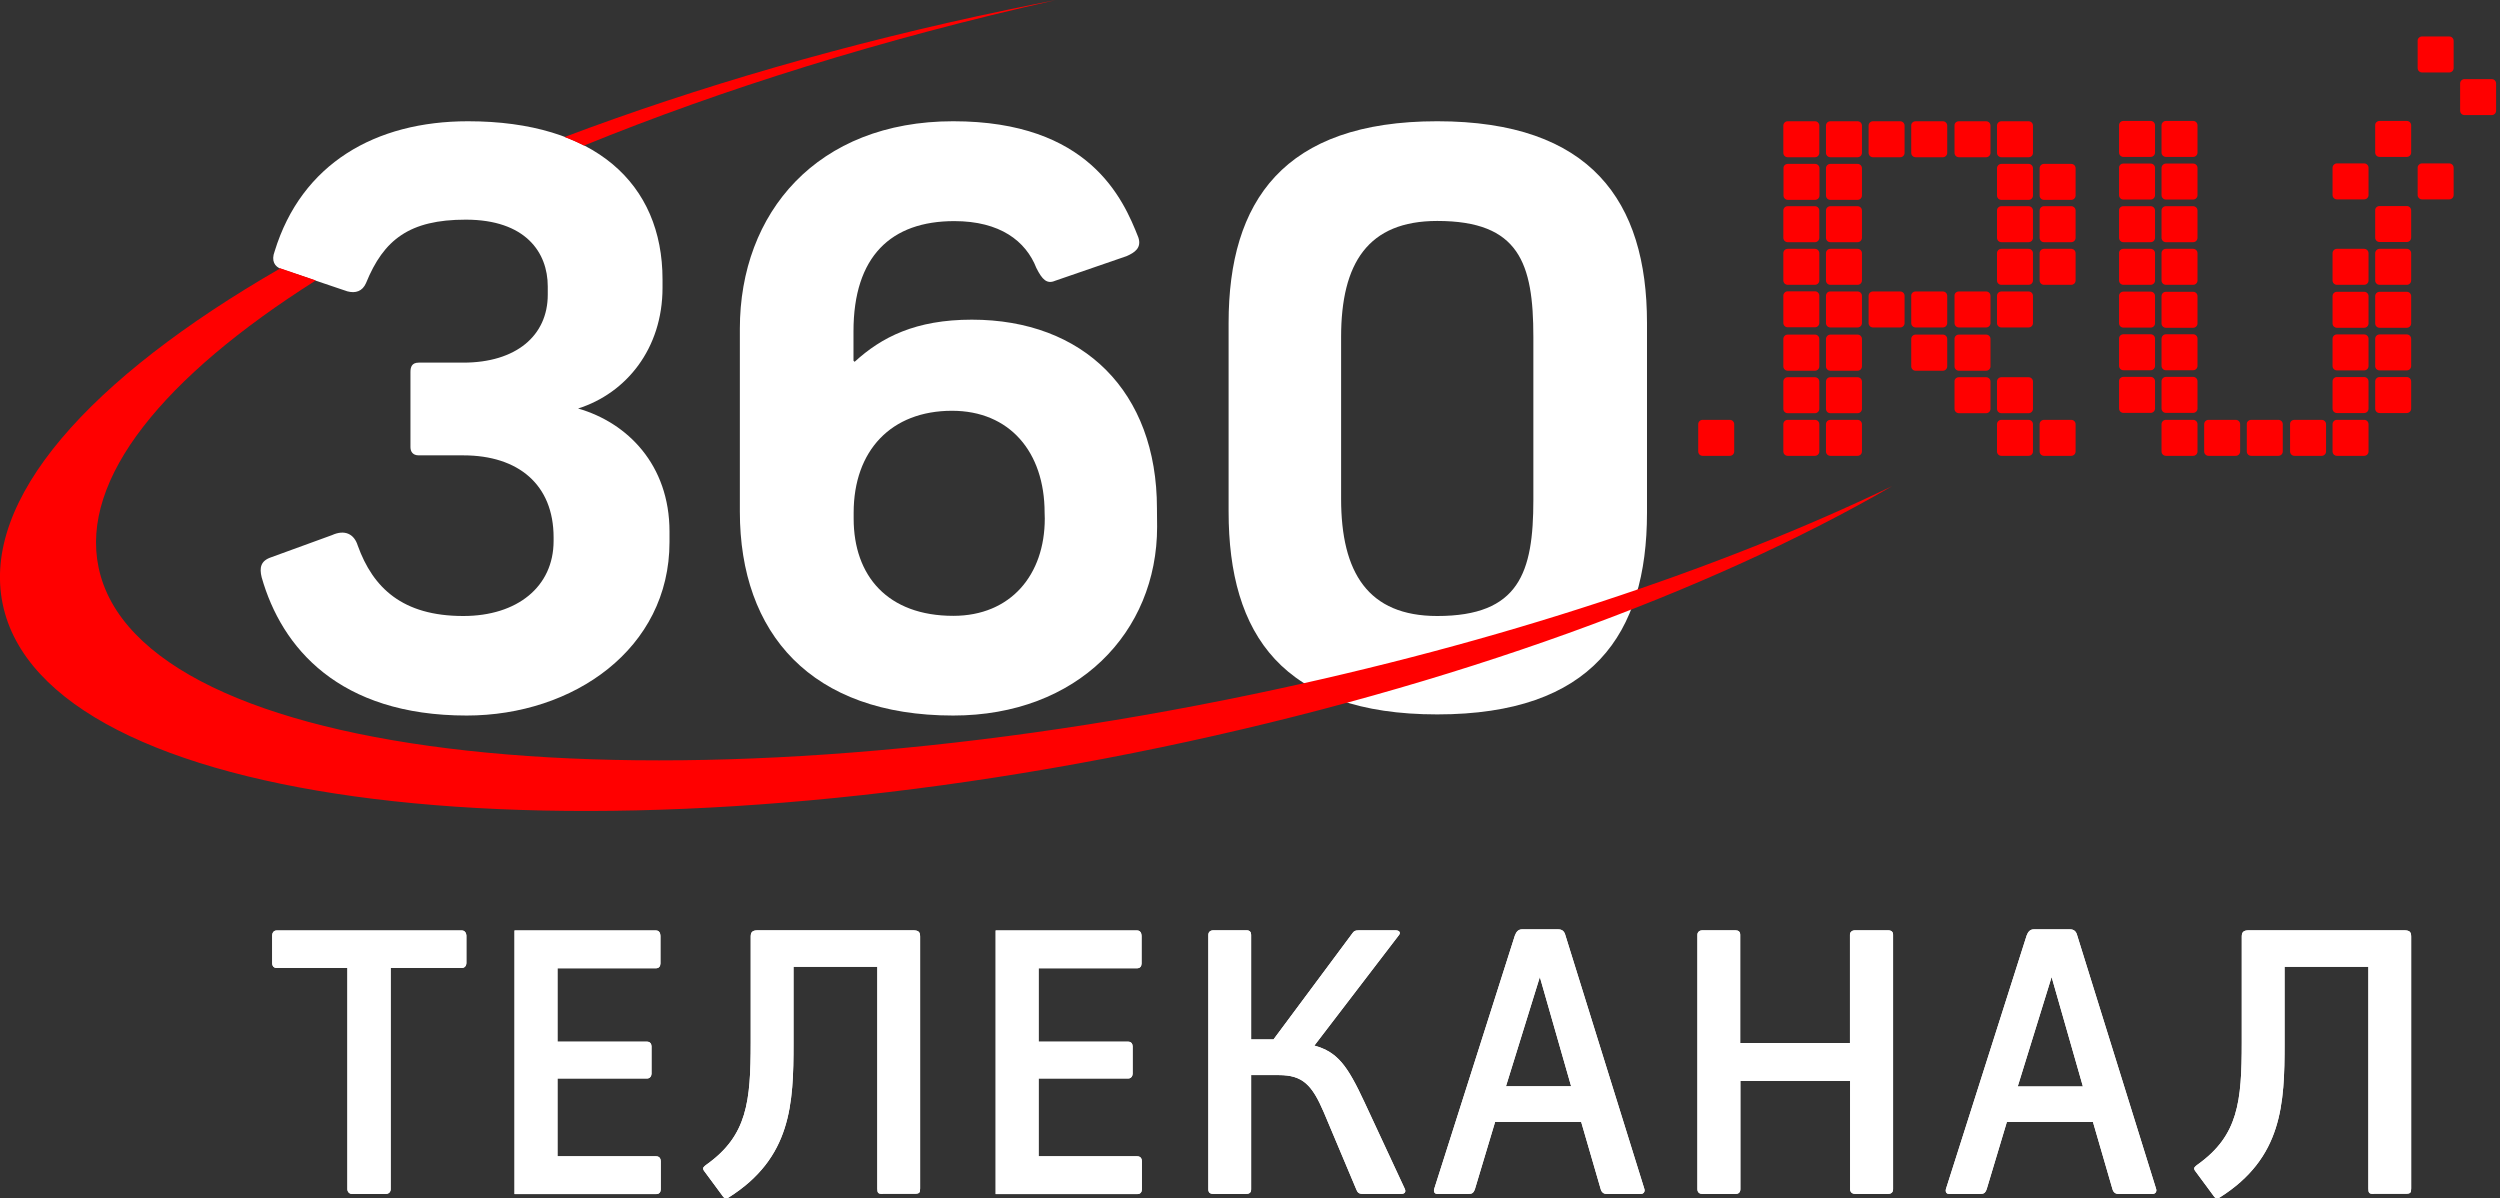 <?xml version="1.0" encoding="UTF-8"?> <svg xmlns="http://www.w3.org/2000/svg" xmlns:xlink="http://www.w3.org/1999/xlink" version="1.1" id="a" x="0px" y="0px" viewBox="0 0 1542.2 739.3" style="enable-background:new 0 0 1542.2 739.3;" xml:space="preserve"><rect x="0" y="0" width="1542.2" height="739.3" fill="#333333" stroke="none"/> <style type="text/css"> .st0{fill:#FFFFFF;} .st1{fill:#FF0000;} .st2{display:none;fill:#191919;} </style> <path id="b" class="st0" d="M413,334.4c0,65.8-59.3,107-125.1,107c-78.8,0-114.2-41.9-126.5-85.3c-1.4-5.8-0.7-10.1,5.8-12.3 l37.6-13.7c7.9-3.6,13.7-0.7,15.9,6.5c9.4,26,27.5,43.4,65.1,43.4c33.3,0,55.7-18.1,55.7-46.3v-2.2c0-32.5-21.7-50.6-55.7-50.6 h-27.5c-3.6,0-5.1-2.2-5.1-5.1v-46.3c0-2.9,0.7-5.8,5.1-5.8h27.5c32.5,0,52.1-16.6,52.1-41.9v-5.1c0-21-13.7-41.2-50.6-41.2 c-34.7,0-50.6,12.3-61.5,39.1c-2.2,5.1-6.5,6.5-11.6,5.1L173.7,166c-4.3-1.4-6.5-5.1-4.3-10.9c16.6-54.2,62.2-80.3,119.3-80.3 c78.1,0,120,38.3,120,97.6v5.1c0,37.6-22.4,65.1-52.1,74.5c30.4,8.7,56.4,34.7,56.4,75.9L413,334.4L413,334.4L413,334.4z"></path> <path id="c" class="st0" d="M713.8,325c0,65.1-49.2,116.4-125.8,116.4c-87.5,0-131.6-50.6-131.6-125.8V202.8 c0-71.6,47.7-128,131.6-128s104.8,47.7,114.2,71.6c2.2,6.5-2.2,9.4-7.2,11.6l-44.1,15.2c-5.1,2.2-8-0.7-11.6-7.9 c-6.5-16.6-22.4-28.9-50.6-28.9c-39,0-62.2,21.7-62.2,68v18.1l0.7,0.7c16.6-15.2,37.6-26,72.3-26c68.7,0,114.2,44.1,114.2,116.4 L713.8,325L713.8,325z M644.4,316.3c0-37.6-21.7-62.9-57.1-62.9c-37.6,0-60.7,24.6-60.7,62.9v3.6c0,35.4,21,60,61.5,60 c35.4,0,56.4-25.3,56.4-60L644.4,316.3L644.4,316.3L644.4,316.3z"></path> <path id="d" class="st0" d="M1016,316.3c0,75.2-34,124.4-129.4,124.4s-128.7-49.2-128.7-125.1V199.2c0-75.2,34-124.4,128.7-124.4 S1016,124,1016,199.2V316.3z M945.9,207.9c0-45.6-8.7-71.6-59.3-71.6c-42.7,0-59.3,26-59.3,71.6v99.8c0,45.5,16.6,72.3,59.3,72.3 c50.6,0,59.3-26.8,59.3-71.6V207.9L945.9,207.9z"></path> <g> <path class="st1" d="M651.5,0c-10,1.9-20.1,4-30.3,6.1C522.3,26.7,430,53.7,348.3,84.5c4.2,1.6,8.2,3.4,12,5.3 C445.4,55.1,544.2,24.1,651.5,0z"></path> <path class="st1" d="M773.2,428.2c-368.4,77-687.4,42-712.4-78.2c-11.4-54.6,40-117.5,134-177l-21.1-7.2c-0.2-0.1-0.5-0.2-0.7-0.3 C54.9,233.5-11.8,308.2,1.7,372.8C27.9,498.4,347.8,537.9,716.2,461c180.5-37.7,339.2-96.3,451-161.1 C1061,351,924.7,396.6,773.2,428.2L773.2,428.2z"></path> </g> <g> <path class="st1" d="M1309.9,74.6h16.8c1.5,0,2.7,1.2,2.7,2.7v16.8c0,1.5-1.2,2.7-2.7,2.7h-16.8c-1.5,0-2.7-1.2-2.7-2.7V77.4 C1307.1,75.9,1308.3,74.6,1309.9,74.6z M1309.9,100.9h16.8c1.5,0,2.7,1.2,2.7,2.7v16.8c0,1.5-1.2,2.7-2.7,2.7h-16.8 c-1.5,0-2.7-1.2-2.7-2.7v-16.8C1307.1,102.1,1308.3,100.9,1309.9,100.9z M1309.9,127.2h16.8c1.5,0,2.7,1.2,2.7,2.7v16.8 c0,1.5-1.2,2.7-2.7,2.7h-16.8c-1.5,0-2.7-1.2-2.7-2.7v-16.8C1307.1,128.4,1308.3,127.2,1309.9,127.2z M1309.9,153.5h16.8 c1.5,0,2.7,1.2,2.7,2.7V173c0,1.5-1.2,2.7-2.7,2.7h-16.8c-1.5,0-2.7-1.2-2.7-2.7v-16.8C1307.1,154.7,1308.3,153.5,1309.9,153.5 L1309.9,153.5z M1309.9,179.9h16.8c1.5,0,2.7,1.2,2.7,2.7v16.8c0,1.5-1.2,2.7-2.7,2.7h-16.8c-1.5,0-2.7-1.2-2.7-2.7v-16.8 C1307.1,181.2,1308.3,179.9,1309.9,179.9z M1309.9,206.2h16.8c1.5,0,2.7,1.2,2.7,2.7v16.8c0,1.5-1.2,2.7-2.7,2.7h-16.8 c-1.5,0-2.7-1.2-2.7-2.7V209C1307.1,207.5,1308.3,206.2,1309.9,206.2z M1336.1,74.6h16.8c1.5,0,2.7,1.2,2.7,2.7v16.8 c0,1.5-1.2,2.7-2.7,2.7h-16.8c-1.5,0-2.7-1.2-2.7-2.7V77.4C1333.4,75.9,1334.6,74.6,1336.1,74.6z M1336.1,100.9h16.8 c1.5,0,2.7,1.2,2.7,2.7v16.8c0,1.5-1.2,2.7-2.7,2.7h-16.8c-1.5,0-2.7-1.2-2.7-2.7v-16.8C1333.4,102.2,1334.6,100.9,1336.1,100.9z M1336.1,127.2h16.8c1.5,0,2.7,1.2,2.7,2.7v16.8c0,1.5-1.2,2.7-2.7,2.7h-16.8c-1.5,0-2.7-1.2-2.7-2.7v-16.8 C1333.4,128.4,1334.6,127.2,1336.1,127.2z M1336.1,153.5h16.8c1.5,0,2.7,1.2,2.7,2.7V173c0,1.5-1.2,2.7-2.7,2.7h-16.8 c-1.5,0-2.7-1.2-2.7-2.7v-16.8C1333.4,154.7,1334.6,153.5,1336.1,153.5L1336.1,153.5z M1336.1,180h16.8c1.5,0,2.7,1.2,2.7,2.7v16.8 c0,1.5-1.2,2.7-2.7,2.7h-16.8c-1.5,0-2.7-1.2-2.7-2.7v-16.8C1333.4,181.2,1334.6,180,1336.1,180z M1336.1,206.2h16.8 c1.5,0,2.7,1.2,2.7,2.7v16.8c0,1.5-1.2,2.7-2.7,2.7h-16.8c-1.5,0-2.7-1.2-2.7-2.7V209C1333.4,207.5,1334.6,206.2,1336.1,206.2z M1336.1,232.5h16.8c1.5,0,2.7,1.2,2.7,2.7V252c0,1.5-1.2,2.7-2.7,2.7h-16.8c-1.5,0-2.7-1.2-2.7-2.7v-16.8 C1333.4,233.8,1334.6,232.5,1336.1,232.5z M1309.9,232.5h16.8c1.5,0,2.7,1.2,2.7,2.7V252c0,1.5-1.2,2.7-2.7,2.7h-16.8 c-1.5,0-2.7-1.2-2.7-2.7v-16.8C1307.1,233.8,1308.3,232.5,1309.9,232.5z M1362.4,259h16.8c1.5,0,2.7,1.2,2.7,2.7v16.8 c0,1.5-1.2,2.7-2.7,2.7h-16.8c-1.5,0-2.7-1.2-2.7-2.7v-16.8C1359.7,260.2,1360.9,259,1362.4,259z M1336.1,259h16.8 c1.5,0,2.7,1.2,2.7,2.7v16.8c0,1.5-1.2,2.7-2.7,2.7h-16.8c-1.5,0-2.7-1.2-2.7-2.7v-16.8C1333.4,260.2,1334.6,259,1336.1,259z M1388.7,259h16.8c1.5,0,2.7,1.2,2.7,2.7v16.8c0,1.5-1.2,2.7-2.7,2.7h-16.8c-1.5,0-2.7-1.2-2.7-2.7v-16.8 C1385.9,260.2,1387.2,259,1388.7,259z M1415.4,259h16.8c1.5,0,2.7,1.2,2.7,2.7v16.8c0,1.5-1.2,2.7-2.7,2.7h-16.8 c-1.5,0-2.7-1.2-2.7-2.7v-16.8C1412.6,260.2,1413.8,259,1415.4,259z M1441.6,259h16.8c1.5,0,2.7,1.2,2.7,2.7v16.8 c0,1.5-1.2,2.7-2.7,2.7h-16.8c-1.5,0-2.7-1.2-2.7-2.7v-16.8C1438.9,260.2,1440.1,259,1441.6,259z M1441.6,153.5h16.8 c1.5,0,2.7,1.2,2.7,2.7V173c0,1.5-1.2,2.7-2.7,2.7h-16.8c-1.5,0-2.7-1.2-2.7-2.7v-16.8C1438.9,154.7,1440.1,153.5,1441.6,153.5z M1441.6,180h16.8c1.5,0,2.7,1.2,2.7,2.7v16.8c0,1.5-1.2,2.7-2.7,2.7h-16.8c-1.5,0-2.7-1.2-2.7-2.7v-16.8 C1438.9,181.2,1440.1,180,1441.6,180L1441.6,180z M1441.6,206.3h16.8c1.5,0,2.7,1.2,2.7,2.7v16.8c0,1.5-1.2,2.7-2.7,2.7h-16.8 c-1.5,0-2.7-1.2-2.7-2.7V209C1438.9,207.5,1440.1,206.3,1441.6,206.3L1441.6,206.3z M1441.6,232.6h16.8c1.5,0,2.7,1.2,2.7,2.7v16.8 c0,1.5-1.2,2.7-2.7,2.7h-16.8c-1.5,0-2.7-1.2-2.7-2.7v-16.8C1438.9,233.8,1440.1,232.6,1441.6,232.6L1441.6,232.6z M1467.9,232.6 h16.8c1.5,0,2.7,1.2,2.7,2.7v16.8c0,1.5-1.2,2.7-2.7,2.7h-16.8c-1.5,0-2.7-1.2-2.7-2.7v-16.8 C1465.2,233.8,1466.4,232.6,1467.9,232.6L1467.9,232.6z M1467.9,153.5h16.8c1.5,0,2.7,1.2,2.7,2.7V173c0,1.5-1.2,2.7-2.7,2.7h-16.8 c-1.5,0-2.7-1.2-2.7-2.7v-16.8C1465.2,154.8,1466.4,153.5,1467.9,153.5z M1467.9,180h16.8c1.5,0,2.7,1.2,2.7,2.7v16.8 c0,1.5-1.2,2.7-2.7,2.7h-16.8c-1.5,0-2.7-1.2-2.7-2.7v-16.8C1465.2,181.2,1466.4,180,1467.9,180L1467.9,180z M1467.9,206.3h16.8 c1.5,0,2.7,1.2,2.7,2.7v16.8c0,1.5-1.2,2.7-2.7,2.7h-16.8c-1.5,0-2.7-1.2-2.7-2.7V209C1465.2,207.5,1466.4,206.3,1467.9,206.3 L1467.9,206.3z"></path> <path class="st1" d="M1102.8,74.8h16.8c1.5,0,2.7,1.2,2.7,2.7v16.8c0,1.5-1.2,2.7-2.7,2.7h-16.8c-1.5,0-2.7-1.2-2.7-2.7V77.5 C1100.1,76,1101.3,74.8,1102.8,74.8z M1102.8,127.2h16.8c1.5,0,2.7,1.2,2.7,2.7v16.8c0,1.5-1.2,2.7-2.7,2.7h-16.8 c-1.5,0-2.7-1.2-2.7-2.7v-16.8C1100.1,128.4,1101.3,127.2,1102.8,127.2z M1102.8,153.5h16.8c1.5,0,2.7,1.2,2.7,2.7V173 c0,1.5-1.2,2.7-2.7,2.7h-16.8c-1.5,0-2.7-1.2-2.7-2.7v-16.8C1100.1,154.7,1101.3,153.5,1102.8,153.5L1102.8,153.5z M1102.8,179.7 h16.8c1.5,0,2.7,1.2,2.7,2.7v16.8c0,1.5-1.2,2.7-2.7,2.7h-16.8c-1.5,0-2.7-1.2-2.7-2.7v-16.8C1100.1,181,1101.3,179.7,1102.8,179.7 L1102.8,179.7z M1102.8,206.4h16.8c1.5,0,2.7,1.2,2.7,2.7V226c0,1.5-1.2,2.7-2.7,2.7h-16.8c-1.5,0-2.7-1.2-2.7-2.7v-16.8 C1100.1,207.6,1101.3,206.4,1102.8,206.4z M1102.8,232.7h16.8c1.5,0,2.7,1.2,2.7,2.7v16.8c0,1.5-1.2,2.7-2.7,2.7h-16.8 c-1.5,0-2.7-1.2-2.7-2.7v-16.8C1100.1,233.9,1101.3,232.7,1102.8,232.7z M1102.8,259h16.8c1.5,0,2.7,1.2,2.7,2.7v16.8 c0,1.5-1.2,2.7-2.7,2.7h-16.8c-1.5,0-2.7-1.2-2.7-2.7v-16.8C1100.1,260.2,1101.3,259,1102.8,259z M1129.1,74.8h16.8 c1.5,0,2.7,1.2,2.7,2.7v16.8c0,1.5-1.2,2.7-2.7,2.7h-16.8c-1.5,0-2.7-1.2-2.7-2.7V77.5C1126.4,76,1127.6,74.8,1129.1,74.8z M1129.1,127.2h16.8c1.5,0,2.7,1.2,2.7,2.7v16.8c0,1.5-1.2,2.7-2.7,2.7h-16.8c-1.5,0-2.7-1.2-2.7-2.7v-16.8 C1126.4,128.4,1127.6,127.2,1129.1,127.2z M1129.1,153.5h16.8c1.5,0,2.7,1.2,2.7,2.7V173c0,1.5-1.2,2.7-2.7,2.7h-16.8 c-1.5,0-2.7-1.2-2.7-2.7v-16.8C1126.4,154.7,1127.6,153.5,1129.1,153.5L1129.1,153.5z M1129.1,179.8h16.8c1.5,0,2.7,1.2,2.7,2.7 v16.8c0,1.5-1.2,2.7-2.7,2.7h-16.8c-1.5,0-2.7-1.2-2.7-2.7v-16.8C1126.4,181,1127.6,179.7,1129.1,179.8L1129.1,179.8z M1129.1,206.4h16.8c1.5,0,2.7,1.2,2.7,2.7V226c0,1.5-1.2,2.7-2.7,2.7h-16.8c-1.5,0-2.7-1.2-2.7-2.7v-16.8 C1126.4,207.7,1127.6,206.4,1129.1,206.4z M1129.1,232.7h16.8c1.5,0,2.7,1.2,2.7,2.7v16.8c0,1.5-1.2,2.7-2.7,2.7h-16.8 c-1.5,0-2.7-1.2-2.7-2.7v-16.8C1126.4,233.9,1127.6,232.7,1129.1,232.7z M1129.1,259h16.8c1.5,0,2.7,1.2,2.7,2.7v16.8 c0,1.5-1.2,2.7-2.7,2.7h-16.8c-1.5,0-2.7-1.2-2.7-2.7v-16.8C1126.4,260.2,1127.6,259,1129.1,259z M1155.4,74.8h16.8 c1.5,0,2.7,1.2,2.7,2.7v16.8c0,1.5-1.2,2.7-2.7,2.7h-16.8c-1.5,0-2.7-1.2-2.7-2.7V77.5C1152.7,76,1153.9,74.8,1155.4,74.8z M1155.4,179.8h16.8c1.5,0,2.7,1.2,2.7,2.7v16.8c0,1.5-1.2,2.7-2.7,2.7h-16.8c-1.5,0-2.7-1.2-2.7-2.7v-16.8 C1152.7,181,1153.9,179.8,1155.4,179.8L1155.4,179.8z M1181.7,74.8h16.8c1.5,0,2.7,1.2,2.7,2.7v16.8c0,1.5-1.2,2.7-2.7,2.7h-16.8 c-1.5,0-2.7-1.2-2.7-2.7V77.5C1178.9,76,1180.2,74.8,1181.7,74.8z M1181.7,179.8h16.8c1.5,0,2.7,1.2,2.7,2.7v16.8 c0,1.5-1.2,2.7-2.7,2.7h-16.8c-1.5,0-2.7-1.2-2.7-2.7v-16.8C1178.9,181,1180.2,179.8,1181.7,179.8L1181.7,179.8z M1181.7,206.4 h16.8c1.5,0,2.7,1.2,2.7,2.7V226c0,1.5-1.2,2.7-2.7,2.7h-16.8c-1.5,0-2.7-1.2-2.7-2.7v-16.8 C1178.9,207.7,1180.2,206.4,1181.7,206.4z M1208.4,74.8h16.8c1.5,0,2.7,1.2,2.7,2.7v16.8c0,1.5-1.2,2.7-2.7,2.7h-16.8 c-1.5,0-2.7-1.2-2.7-2.7V77.5C1205.6,76,1206.8,74.8,1208.4,74.8z M1208.4,179.8h16.8c1.5,0,2.7,1.2,2.7,2.7v16.8 c0,1.5-1.2,2.7-2.7,2.7h-16.8c-1.5,0-2.7-1.2-2.7-2.7v-16.8C1205.6,181,1206.8,179.8,1208.4,179.8L1208.4,179.8z M1208.4,206.4 h16.8c1.5,0,2.7,1.2,2.7,2.7V226c0,1.5-1.2,2.7-2.7,2.7h-16.8c-1.5,0-2.7-1.2-2.7-2.7v-16.8 C1205.6,207.7,1206.8,206.4,1208.4,206.4z M1208.4,232.7h16.8c1.5,0,2.7,1.2,2.7,2.7v16.8c0,1.5-1.2,2.7-2.7,2.7h-16.8 c-1.5,0-2.7-1.2-2.7-2.7v-16.8C1205.6,233.9,1206.8,232.7,1208.4,232.7z M1234.6,74.8h16.8c1.5,0,2.7,1.2,2.7,2.7v16.8 c0,1.5-1.2,2.7-2.7,2.7h-16.8c-1.5,0-2.7-1.2-2.7-2.7V77.5C1231.9,76,1233.1,74.8,1234.6,74.8z M1234.6,127.2h16.8 c1.5,0,2.7,1.2,2.7,2.7v16.8c0,1.5-1.2,2.7-2.7,2.7h-16.8c-1.5,0-2.7-1.2-2.7-2.7v-16.8C1231.9,128.4,1233.1,127.2,1234.6,127.2z M1102.9,101.1h16.8c1.5,0,2.7,1.2,2.7,2.7v16.8c0,1.5-1.2,2.7-2.7,2.7h-16.8c-1.5,0-2.7-1.2-2.7-2.7v-16.8 C1100.1,102.3,1101.3,101.1,1102.9,101.1z M1129.1,101.1h16.8c1.5,0,2.7,1.2,2.7,2.7v16.8c0,1.5-1.2,2.7-2.7,2.7h-16.8 c-1.5,0-2.7-1.2-2.7-2.7v-16.8C1126.4,102.3,1127.6,101.1,1129.1,101.1z M1234.6,101.1h16.8c1.5,0,2.7,1.2,2.7,2.7v16.8 c0,1.5-1.2,2.7-2.7,2.7h-16.8c-1.5,0-2.7-1.2-2.7-2.7v-16.8C1231.9,102.3,1233.1,101.1,1234.6,101.1z M1234.6,153.5h16.8 c1.5,0,2.7,1.2,2.7,2.7V173c0,1.5-1.2,2.7-2.7,2.7h-16.8c-1.5,0-2.7-1.2-2.7-2.7v-16.8C1231.9,154.7,1233.1,153.5,1234.6,153.5z M1234.6,179.8h16.8c1.5,0,2.7,1.2,2.7,2.7v16.8c0,1.5-1.2,2.7-2.7,2.7h-16.8c-1.5,0-2.7-1.2-2.7-2.7v-16.8 C1231.9,181,1233.1,179.8,1234.6,179.8z M1234.6,232.7h16.8c1.5,0,2.7,1.2,2.7,2.7v16.8c0,1.5-1.2,2.7-2.7,2.7h-16.8 c-1.5,0-2.7-1.2-2.7-2.7v-16.8C1231.9,233.9,1233.1,232.7,1234.6,232.7L1234.6,232.7z M1234.6,259h16.8c1.5,0,2.7,1.2,2.7,2.7v16.8 c0,1.5-1.2,2.7-2.7,2.7h-16.8c-1.5,0-2.7-1.2-2.7-2.7v-16.8C1231.9,260.2,1233.1,259,1234.6,259z M1260.9,127.2h16.8 c1.5,0,2.7,1.2,2.7,2.7v16.8c0,1.5-1.2,2.7-2.7,2.7h-16.8c-1.5,0-2.7-1.2-2.7-2.7v-16.8C1258.2,128.4,1259.4,127.2,1260.9,127.2z M1260.9,101.1h16.8c1.5,0,2.7,1.2,2.7,2.7v16.8c0,1.5-1.2,2.7-2.7,2.7h-16.8c-1.5,0-2.7-1.2-2.7-2.7v-16.8 C1258.2,102.3,1259.4,101.1,1260.9,101.1z M1260.9,153.5h16.8c1.5,0,2.7,1.2,2.7,2.7V173c0,1.5-1.2,2.7-2.7,2.7h-16.8 c-1.5,0-2.7-1.2-2.7-2.7v-16.8C1258.2,154.7,1259.4,153.5,1260.9,153.5z M1260.9,259h16.8c1.5,0,2.7,1.2,2.7,2.7v16.8 c0,1.5-1.2,2.7-2.7,2.7h-16.8c-1.5,0-2.7-1.2-2.7-2.7v-16.8C1258.2,260.2,1259.4,259,1260.9,259z"></path> <path class="st1" d="M1050.3,259h16.8c1.5,0,2.7,1.2,2.7,2.7v16.8c0,1.5-1.2,2.7-2.7,2.7h-16.8c-1.5,0-2.7-1.2-2.7-2.7v-16.8 C1047.6,260.2,1048.8,259,1050.3,259z"></path> </g> <path class="st1" d="M1494.1,22.5h16.8c1.5,0,2.7,1.2,2.7,2.7V42c0,1.5-1.2,2.7-2.7,2.7h-16.8c-1.5,0-2.7-1.2-2.7-2.7V25.2 C1491.3,23.7,1492.6,22.5,1494.1,22.5z"></path> <path class="st1" d="M1441.6,100.8h16.8c1.5,0,2.7,1.2,2.7,2.7v16.8c0,1.5-1.2,2.7-2.7,2.7h-16.8c-1.5,0-2.7-1.2-2.7-2.7v-16.8 C1438.9,102.1,1440.1,100.8,1441.6,100.8z"></path> <path class="st1" d="M1520.3,48.8h16.8c1.5,0,2.7,1.2,2.7,2.7v16.8c0,1.5-1.2,2.7-2.7,2.7h-16.8c-1.5,0-2.7-1.2-2.7-2.7V51.5 C1517.6,50,1518.8,48.8,1520.3,48.8z"></path> <path class="st1" d="M1467.9,74.6h16.8c1.5,0,2.7,1.2,2.7,2.7v16.8c0,1.5-1.2,2.7-2.7,2.7h-16.8c-1.5,0-2.7-1.2-2.7-2.7V77.3 C1465.1,75.8,1466.4,74.6,1467.9,74.6z"></path> <path class="st1" d="M1494.1,100.8h16.8c1.5,0,2.7,1.2,2.7,2.7v16.8c0,1.5-1.2,2.7-2.7,2.7h-16.8c-1.5,0-2.7-1.2-2.7-2.7v-16.8 C1491.3,102.1,1492.6,100.8,1494.1,100.8z"></path> <path class="st1" d="M1467.9,127.1h16.8c1.5,0,2.7,1.2,2.7,2.7v16.8c0,1.5-1.2,2.7-2.7,2.7h-16.8c-1.5,0-2.7-1.2-2.7-2.7v-16.8 C1465.1,128.3,1466.4,127.1,1467.9,127.1z"></path> <g> <g> <path class="st0" d="M217,736.5c-1.3,0-2.7-1.1-2.7-2.9V597.1h-43.7c-2,0-2.7-1.6-2.7-2.9v-17.1c0-1.3,0.7-3.1,2.7-3.1H285 c1.8,0,2.7,1.8,2.7,3.1v17.1c0,1.3-0.9,2.9-2.7,2.9h-44v136.5c0,1.8-1.3,2.9-2.9,2.9H217z"></path> <path class="st0" d="M317.4,736.5V574h87.3c2,0,2.7,1.8,2.7,3.3v17.1c0,1.6-0.9,2.9-2.7,2.9h-60.8v45.3h55.3c2,0,2.7,1.6,2.7,2.9 v16.9c0,1.3-0.9,2.9-2.7,2.9h-55.3v48h60.8c2.4,0,2.9,1.8,2.9,3.1v17.3c0,1.6-0.9,2.9-2.7,2.9H317.4z"></path> <path class="st0" d="M544.5,736.5c-2.9,0-3.3-0.7-3.3-3.3V596.4h-51.7v47.3c0,37.3-1.3,70.6-40,95c-2.2,1.3-3.3-0.2-4-1.3 l-11.3-15.3c-1.1-1.8,0-2.4,1.8-3.8c24.9-17.8,27.1-38.6,27.1-75.3v-65.3c0-2.9,1.3-3.8,4.4-3.8h95.7c3.3,0,4.4,0.9,4.4,3.8v155.4 c0,2.7-0.4,3.3-3.6,3.3H544.5z"></path> <path class="st0" d="M614.2,736.5V574h87.3c2,0,2.7,1.8,2.7,3.3v17.1c0,1.6-0.9,2.9-2.7,2.9h-60.8v45.3h55.3c2,0,2.7,1.6,2.7,2.9 v16.9c0,1.3-0.9,2.9-2.7,2.9h-55.3v48h60.8c2.4,0,2.9,1.8,2.9,3.1v17.3c0,1.6-0.9,2.9-2.7,2.9H614.2z"></path> <path class="st0" d="M840.7,736.5c-2.7,0-3.3-1.1-4-2.7l-20-47.5c-7.3-17.1-13.1-23.1-27.8-23.1h-17.1v70.4c0,2-0.9,2.9-3.3,2.9 h-19.8c-2.4,0-3.3-0.9-3.3-2.9v-157c0-1.3,0.9-2.7,3.1-2.7h20.6c1.8,0,2.7,1.1,2.7,2.7v64.6h13.8l48.4-65.1 c1.1-1.6,1.8-2.2,4.4-2.2h22.4c2.7,0,3.3,1.6,2.2,2.9l-52.2,68.2c14.4,4,20.4,12.4,30.9,34.9l24.9,53.5c0.9,2-0.2,3.1-2.2,3.1 H840.7z"></path> <path class="st0" d="M991,736.5c-1.8,0-3.1-1.1-3.6-3.1l-12-41.3h-53.1l-12.4,41.3c-0.9,2.7-2,3.1-4,3.1h-19.3 c-1.8,0-2.4-1.6-1.8-3.3l49.7-156.1c0.9-2.4,2.2-3.8,4.4-3.8h22.4c2.4,0,3.8,1.3,4.4,3.8l48.6,156.1c0.7,1.8-0.4,3.3-2,3.3H991z M949.9,602.7L929,670.1h40.2L949.9,602.7z"></path> <path class="st0" d="M1144.4,736.5c-1.3,0-3.1-0.7-3.1-2.9v-66.8h-67.7v66.8c0,2-1.3,2.9-2.7,2.9H1050c-1.3,0-2.9-0.7-2.9-2.9 v-157c0-1.8,1.6-2.7,2.9-2.7h20.6c1.8,0,2.9,0.9,2.9,2.7v66.8h67.7v-66.8c0-1.8,1.6-2.7,2.9-2.7h20.6c2,0,3.1,0.9,3.1,2.7v157 c0,2.4-1.8,2.9-3.1,2.9H1144.4z"></path> <path class="st0" d="M1306.7,736.5c-1.8,0-3.1-1.1-3.6-3.1l-12-41.3h-53.1l-12.4,41.3c-0.9,2.7-2,3.1-4,3.1h-19.3 c-1.8,0-2.4-1.6-1.8-3.3l49.7-156.1c0.9-2.4,2.2-3.8,4.4-3.8h22.4c2.4,0,3.8,1.3,4.4,3.8l48.6,156.1c0.7,1.8-0.4,3.3-2,3.3H1306.7 z M1265.6,602.7l-20.9,67.5h40.2L1265.6,602.7z"></path> <path class="st0" d="M1464.3,736.5c-2.9,0-3.3-0.7-3.3-3.3V596.4h-51.7v47.3c0,37.3-1.3,70.6-40,95c-2.2,1.3-3.3-0.2-4-1.3 l-11.3-15.3c-1.1-1.8,0-2.4,1.8-3.8c24.9-17.8,27.1-38.6,27.1-75.3v-65.3c0-2.9,1.3-3.8,4.4-3.8h95.7c3.3,0,4.4,0.9,4.4,3.8v155.4 c0,2.7-0.4,3.3-3.6,3.3H1464.3z"></path> </g> <g> <path class="st0" d="M217,736.5c-1.3,0-2.7-1.1-2.7-2.9V597.1h-43.7c-2,0-2.7-1.6-2.7-2.9v-17.1c0-1.3,0.7-3.1,2.7-3.1H285 c1.8,0,2.7,1.8,2.7,3.1v17.1c0,1.3-0.9,2.9-2.7,2.9h-44v136.5c0,1.8-1.3,2.9-2.9,2.9H217z"></path> <path class="st0" d="M317.4,736.5V574h87.3c2,0,2.7,1.8,2.7,3.3v17.1c0,1.6-0.9,2.9-2.7,2.9h-60.8v45.3h55.3c2,0,2.7,1.6,2.7,2.9 v16.9c0,1.3-0.9,2.9-2.7,2.9h-55.3v48h60.8c2.4,0,2.9,1.8,2.9,3.1v17.3c0,1.6-0.9,2.9-2.7,2.9H317.4z"></path> <path class="st0" d="M544.5,736.5c-2.9,0-3.3-0.7-3.3-3.3V596.4h-51.7v47.3c0,37.3-1.3,70.6-40,95c-2.2,1.3-3.3-0.2-4-1.3 l-11.3-15.3c-1.1-1.8,0-2.4,1.8-3.8c24.9-17.8,27.1-38.6,27.1-75.3v-65.3c0-2.9,1.3-3.8,4.4-3.8h95.7c3.3,0,4.4,0.9,4.4,3.8v155.4 c0,2.7-0.4,3.3-3.6,3.3H544.5z"></path> <path class="st0" d="M614.2,736.5V574h87.3c2,0,2.7,1.8,2.7,3.3v17.1c0,1.6-0.9,2.9-2.7,2.9h-60.8v45.3h55.3c2,0,2.7,1.6,2.7,2.9 v16.9c0,1.3-0.9,2.9-2.7,2.9h-55.3v48h60.8c2.4,0,2.9,1.8,2.9,3.1v17.3c0,1.6-0.9,2.9-2.7,2.9H614.2z"></path> <path class="st0" d="M840.7,736.5c-2.7,0-3.3-1.1-4-2.7l-20-47.5c-7.3-17.1-13.1-23.1-27.8-23.1h-17.1v70.4c0,2-0.9,2.9-3.3,2.9 h-19.8c-2.4,0-3.3-0.9-3.3-2.9v-157c0-1.3,0.9-2.7,3.1-2.7h20.6c1.8,0,2.7,1.1,2.7,2.7v64.6h13.8l48.4-65.1 c1.1-1.6,1.8-2.2,4.4-2.2h22.4c2.7,0,3.3,1.6,2.2,2.9l-52.2,68.2c14.4,4,20.4,12.4,30.9,34.9l24.9,53.5c0.9,2-0.2,3.1-2.2,3.1 H840.7z"></path> <path class="st0" d="M991,736.5c-1.8,0-3.1-1.1-3.6-3.1l-12-41.3h-53.1l-12.4,41.3c-0.9,2.7-2,3.1-4,3.1h-19.3 c-1.8,0-2.4-1.6-1.8-3.3l49.7-156.1c0.9-2.4,2.2-3.8,4.4-3.8h22.4c2.4,0,3.8,1.3,4.4,3.8l48.6,156.1c0.7,1.8-0.4,3.3-2,3.3H991z M949.9,602.7L929,670.1h40.2L949.9,602.7z"></path> <path class="st0" d="M1144.4,736.5c-1.3,0-3.1-0.7-3.1-2.9v-66.8h-67.7v66.8c0,2-1.3,2.9-2.7,2.9H1050c-1.3,0-2.9-0.7-2.9-2.9 v-157c0-1.8,1.6-2.7,2.9-2.7h20.6c1.8,0,2.9,0.9,2.9,2.7v66.8h67.7v-66.8c0-1.8,1.6-2.7,2.9-2.7h20.6c2,0,3.1,0.9,3.1,2.7v157 c0,2.4-1.8,2.9-3.1,2.9H1144.4z"></path> <path class="st0" d="M1306.7,736.5c-1.8,0-3.1-1.1-3.6-3.1l-12-41.3h-53.1l-12.4,41.3c-0.9,2.7-2,3.1-4,3.1h-19.3 c-1.8,0-2.4-1.6-1.8-3.3l49.7-156.1c0.9-2.4,2.2-3.8,4.4-3.8h22.4c2.4,0,3.8,1.3,4.4,3.8l48.6,156.1c0.7,1.8-0.4,3.3-2,3.3H1306.7 z M1265.6,602.7l-20.9,67.5h40.2L1265.6,602.7z"></path> <path class="st0" d="M1464.3,736.5c-2.9,0-3.3-0.7-3.3-3.3V596.4h-51.7v47.3c0,37.3-1.3,70.6-40,95c-2.2,1.3-3.3-0.2-4-1.3 l-11.3-15.3c-1.1-1.8,0-2.4,1.8-3.8c24.9-17.8,27.1-38.6,27.1-75.3v-65.3c0-2.9,1.3-3.8,4.4-3.8h95.7c3.3,0,4.4,0.9,4.4,3.8v155.4 c0,2.7-0.4,3.3-3.6,3.3H1464.3z"></path> </g> </g> <rect x="877.2" y="440.6" class="st2" width="77.9" height="132.7"></rect> </svg> 